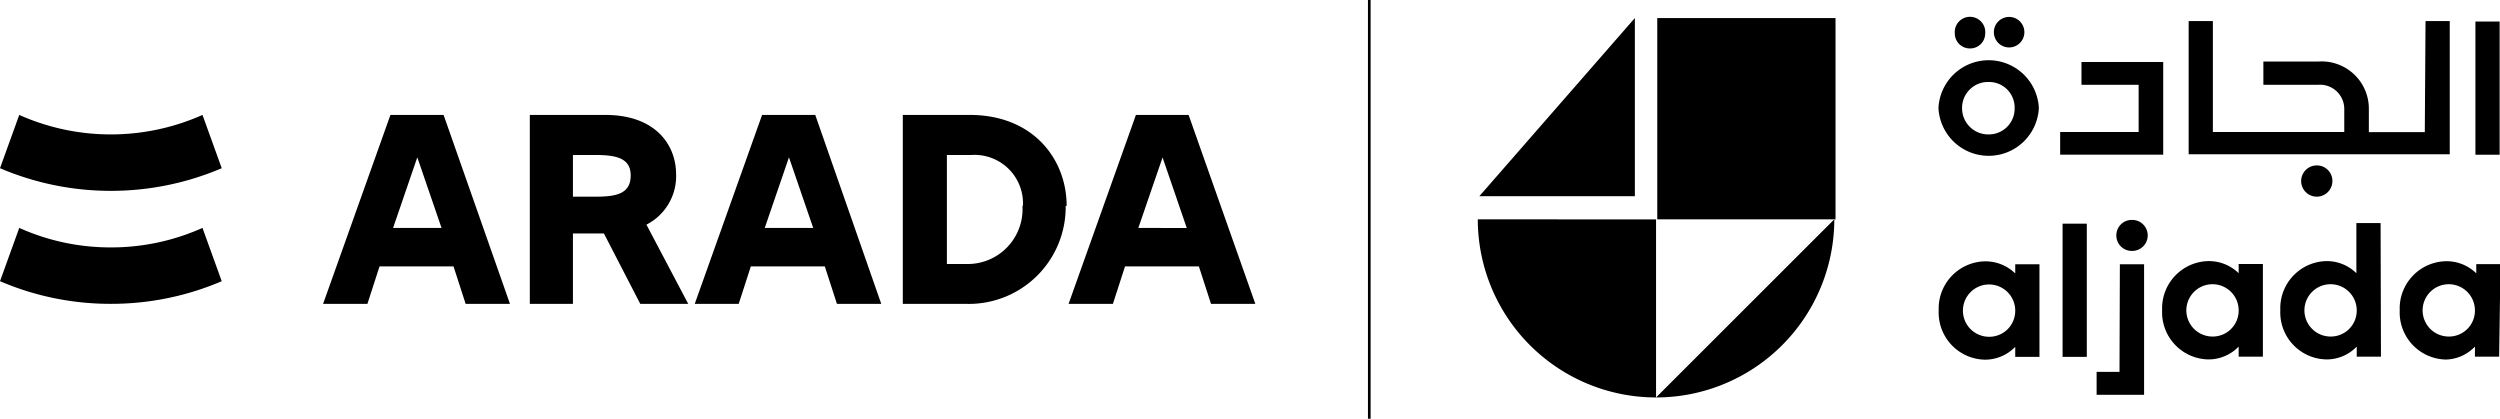 <svg xmlns="http://www.w3.org/2000/svg" viewBox="0 0 206.44 34.58"><g id="Layer_2" data-name="Layer 2"><g id="Layer_1-2" data-name="Layer 1"><path d="M164.65,2.77a1.26,1.26,0,1,1,2.51,0,1.26,1.26,0,0,1-2.51,0m3.71,6.15a4.15,4.15,0,0,1-8.29,0,4.15,4.15,0,0,1,8.29,0m-2,0a2.11,2.11,0,0,0-2.15-2.15,2.14,2.14,0,0,0-2.19,2.15,2.16,2.16,0,0,0,2.19,2.18,2.13,2.13,0,0,0,2.15-2.18M162.68,4a1.24,1.24,0,0,0,1.25-1.24,1.26,1.26,0,1,0-2.51,0A1.24,1.24,0,0,0,162.68,4m9.2,3h4.72V10.9h-6.48v1.87h8.51V5.12h-6.75Zm19.44,6.66a1.29,1.29,0,1,0,1.28,1.28,1.28,1.28,0,0,0-1.28-1.28m8.91-2.75h-4.62V9a3.9,3.9,0,0,0-4.16-3.92H186.9V7h4.56a2,2,0,0,1,2.12,2.06V10.9H182.73V1.74h-2v11h21.56v-11h-2Zm4.18,1.87h2v-11h-2Zm-36,16.69h-2l0-.83a3.46,3.46,0,0,1-2.48,1.06,3.89,3.89,0,0,1-3.84-4.06,3.9,3.9,0,0,1,3.84-4.06,3.52,3.52,0,0,1,2.48,1l0-.76h2Zm-2-3.83a2.16,2.16,0,1,0-2.15,2.17,2.14,2.14,0,0,0,2.15-2.17m5.91,3.83h-2v-11h2Zm2.73-7.65h2V32.6h-3.92V30.71h1.89Zm-.29-2.37a1.27,1.27,0,0,1,1.31-1.29,1.28,1.28,0,0,1,0,2.56,1.27,1.27,0,0,1-1.31-1.27m12.1,10h-2l0-.83a3.46,3.46,0,0,1-2.48,1.06,3.89,3.89,0,0,1-3.84-4.06,3.9,3.9,0,0,1,3.84-4.06,3.52,3.52,0,0,1,2.48,1l0-.76h2Zm-2-3.83a2.16,2.16,0,1,0-2.15,2.17,2.14,2.14,0,0,0,2.15-2.17m11.75,3.83h-2l0-.83a3.44,3.44,0,0,1-2.47,1.06,3.88,3.88,0,0,1-3.84-4.06,3.89,3.89,0,0,1,3.84-4.06,3.48,3.48,0,0,1,2.44,1V18.42h2Zm-2-3.83a2.16,2.16,0,1,0-2.15,2.17,2.14,2.14,0,0,0,2.15-2.17m11.76,3.83h-2l0-.83A3.44,3.44,0,0,1,202,29.69a3.89,3.89,0,0,1-3.84-4.06A3.9,3.9,0,0,1,202,21.57a3.5,3.5,0,0,1,2.48,1l0-.76h2Zm-2-3.83a2.16,2.16,0,1,0-2.15,2.17,2.14,2.14,0,0,0,2.15-2.17m-52.9-7.51a14.72,14.72,0,0,1-14.72,14.71Zm-29.44,0a14.72,14.72,0,0,0,14.72,14.71V18.12Zm.13-1.91H135V1.49ZM151.57,1.49H136.85V18.11h14.72Z"/><rect x="112.96" width="0.22" height="34.58"/><path d="M16.72,9.49l1.59,4.4a23.32,23.32,0,0,1-9.16,1.87A23.27,23.27,0,0,1,0,13.89l1.59-4.4A18.53,18.53,0,0,0,9.15,11.1a18.58,18.58,0,0,0,7.57-1.61M9.15,20.43a18.37,18.37,0,0,1-7.56-1.61L0,23.22a23.1,23.1,0,0,0,9.15,1.87,23.15,23.15,0,0,0,9.16-1.87l-1.59-4.4a18.41,18.41,0,0,1-7.57,1.61M88,17a8,8,0,0,1-8.3,8.09H74.55V9.49h5.53c5.26,0,8,3.68,8,7.51m-3.61,0a4,4,0,0,0-4.28-4.2h-2v9h1.6A4.53,4.53,0,0,0,84.43,17m-27.6,8.09-3.45-6.54a4.49,4.49,0,0,0,2.45-4.15c0-2.45-1.71-4.91-5.85-4.91H43.75v15.6h3.56V19.28h2.56l3,5.81Zm-9.52-8.85V12.8h1.92c1.83,0,2.85.35,2.85,1.69,0,1.5-1.17,1.75-2.85,1.75ZM36.63,9.49H32.24l-5.56,15.6h3.66l1-3.09h6.11l1,3.09h3.66Zm-4.17,9.33,2-5.83,2,5.83ZM67.32,9.49H62.93l-5.56,15.6H61l1-3.09h6.11l1,3.09h3.66Zm-4.17,9.33,2-5.83,2,5.83Zm35-9.33H93.8l-5.56,15.6H91.9l1-3.09H99l1,3.09h3.66ZM94,18.82,96,13l2,5.83Z"/></g></g></svg>
